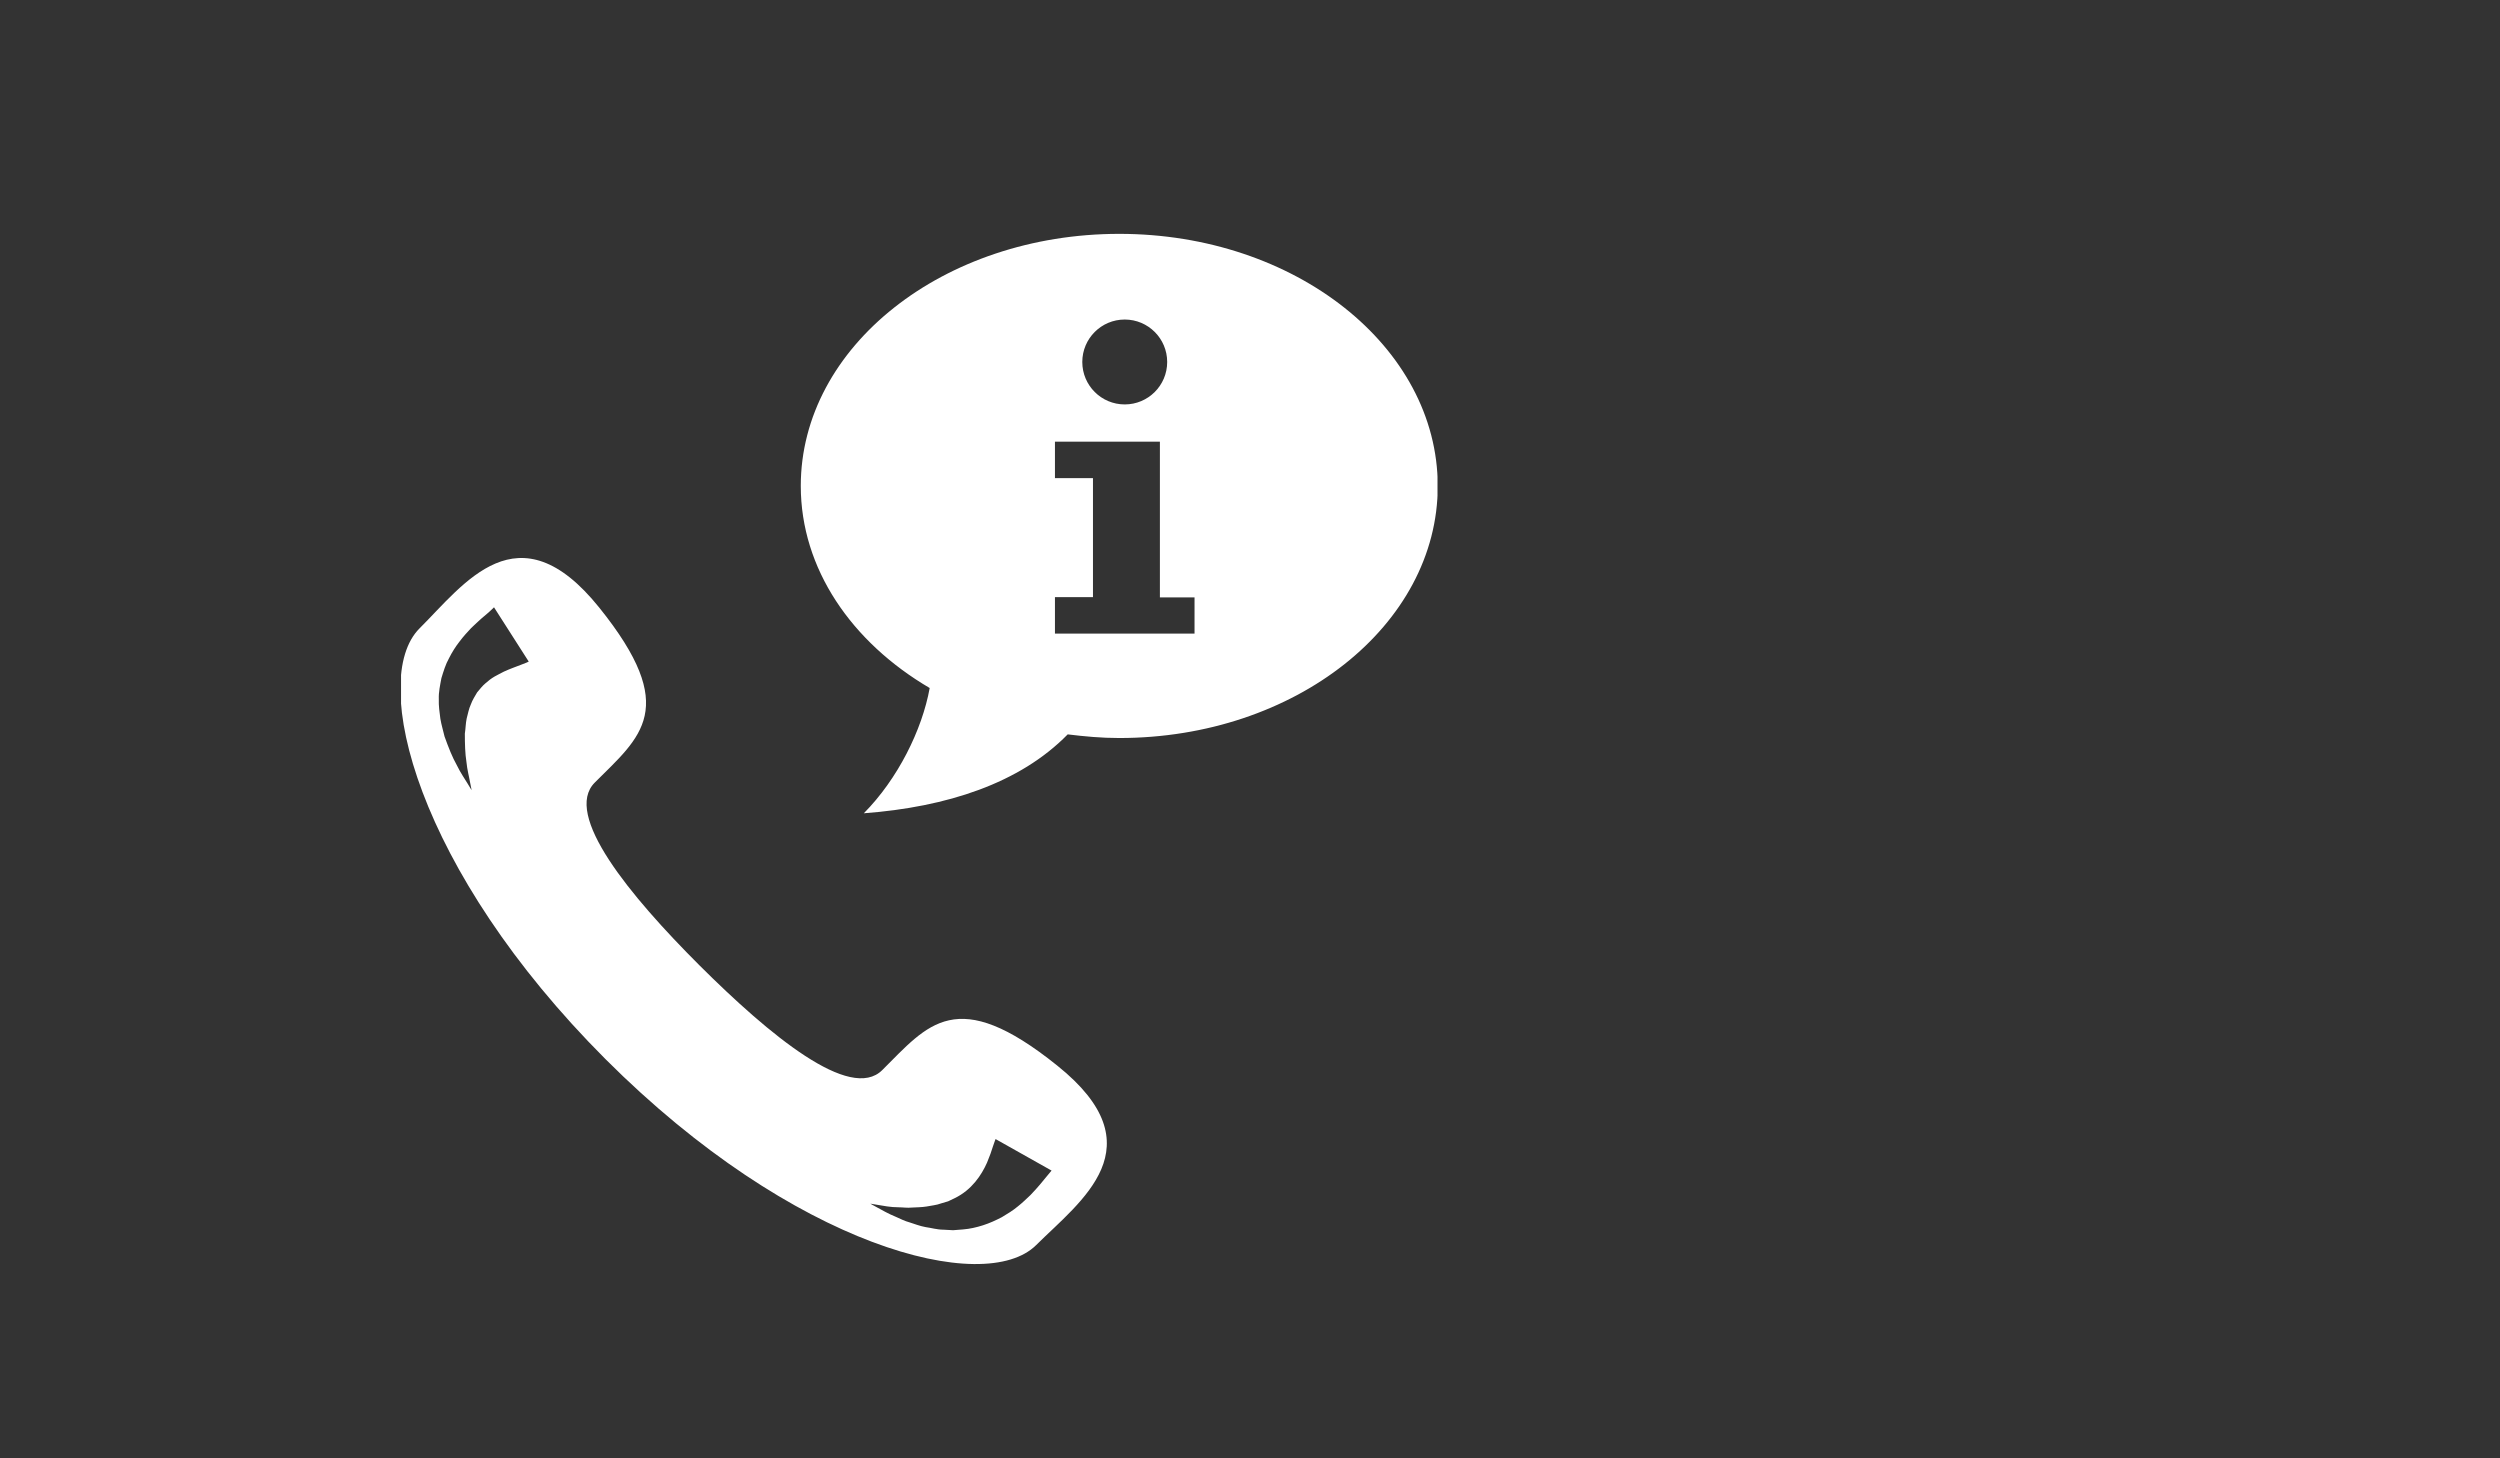 <?xml version="1.0" encoding="utf-8"?>
<!-- Generator: Adobe Illustrator 18.0.0, SVG Export Plug-In . SVG Version: 6.00 Build 0)  -->
<!DOCTYPE svg PUBLIC "-//W3C//DTD SVG 1.1//EN" "http://www.w3.org/Graphics/SVG/1.1/DTD/svg11.dtd">
<svg version="1.1" id="Ebene_1" xmlns="http://www.w3.org/2000/svg" xmlns:xlink="http://www.w3.org/1999/xlink" x="0px" y="0px"
	 viewBox="0 0 960 560" enable-background="new 0 0 960 560" xml:space="preserve">
<rect x="0" y="0" width="960" height="560" fill="#333333" stroke="none"/>
<g>
	<g>
		<g>
			<defs>
				<rect id="SVGID_1_" x="154" y="89.8" width="398" height="396.2"/>
			</defs>
			<clipPath id="SVGID_2_">
				<use xlink:href="#SVGID_1_"  overflow="visible"/>
			</clipPath>
			<path clip-path="url(#SVGID_2_)" fill="#FFFFFF" d="M429.8,89.8c-67.5,0-122.3,43.3-122.3,96.8c0,31.8,19.5,60,49.5,77.6
				c-2.9,16.1-12.3,35-25.3,48.1c31.9-2.4,59.9-11.5,78.3-30.3c6.5,0.8,13,1.4,19.8,1.4c67.5,0,122.3-43.3,122.3-96.8
				C552,133.1,497.3,89.8,429.8,89.8L429.8,89.8z M431.9,122.7c9,0,16.3,7.3,16.3,16.3s-7.3,16.3-16.3,16.3s-16.3-7.3-16.3-16.3
				S422.9,122.7,431.9,122.7L431.9,122.7z M458.7,243.3h-53.6v-14h14.6v-45.7h-14.6v-14h40.3v59.8h13.3L458.7,243.3L458.7,243.3z
				 M406,409.2c-38.8-31.2-49.6-15.8-67.2,1.7c-12.3,12.3-43.3-13.4-70.2-40.2c-26.8-26.8-52.5-57.9-40.2-70.2
				c17.6-17.6,32.9-28.4,1.7-67.2s-51.9-9-69,8c-19.7,19.7-1,92.9,71.4,165.4c72.4,72.4,145.7,91,165.4,71.4
				C415,461.1,444.8,440.3,406,409.2L406,409.2z M202.3,254.4c-0.5,0.2-1.3,0.5-2.3,0.9c-1.8,0.7-4.1,1.5-6.5,2.6
				c-1.1,0.6-2.4,1.2-3.6,1.9c-1.2,0.7-2.4,1.6-3.5,2.6c-1.2,1-2.1,2.2-3.2,3.5c-0.8,1.4-1.8,2.9-2.4,4.6c-0.8,1.7-1.1,3.6-1.6,5.4
				c-0.4,1.9-0.4,3.9-0.7,5.8c0,3.9,0.1,7.7,0.6,10.8c0.3,3.2,1.1,6,1.4,7.9c0.4,1.9,0.6,3,0.6,3s-0.6-0.9-1.6-2.6s-2.6-3.9-4.1-7
				c-1.7-3-3.2-6.8-4.7-11c-0.5-2.2-1.2-4.4-1.6-6.8c-0.3-2.4-0.7-4.9-0.6-7.6c-0.1-2.6,0.5-5.3,1-8c0.8-2.6,1.6-5.3,2.9-7.6
				c1.2-2.4,2.6-4.6,4.1-6.5c1.5-2,3-3.6,4.4-5.1c2.9-2.8,5.3-4.9,6.8-6.1c0.8-0.7,1.2-1.1,1.5-1.4c0.3-0.3,0.5-0.5,0.5-0.5L203,254
				C203.2,254,202.9,254.1,202.3,254.4L202.3,254.4z M401.8,451.9c-1.3,1.6-3.3,4.1-6.1,7c-1.5,1.4-3,2.9-4.9,4.4
				c-1.8,1.5-3.9,2.8-6.1,4.1c-2.3,1.2-4.7,2.3-7.2,3.1c-2.5,0.8-5.1,1.4-7.7,1.6l-3.8,0.3l-3.7-0.2c-2.4,0-4.7-0.7-6.9-1
				c-2.2-0.4-4.2-1.2-6.1-1.8c-1.9-0.5-3.6-1.4-5.2-2.1c-3.2-1.3-5.5-2.7-7.2-3.6s-2.7-1.5-2.7-1.5s1.1,0.2,3,0.5s4.7,0.9,7.9,0.9
				c1.6,0,3.3,0.3,5.1,0.1c1.8-0.1,3.7-0.1,5.6-0.4c1.9-0.4,3.8-0.5,5.6-1.2l2.7-0.8l2.5-1.2c6.6-3.2,10.3-8.9,12.4-13.6
				c1-2.4,1.8-4.6,2.3-6.3c0.6-1.8,1-2.8,1-2.8l21.5,12.1C403.8,449.5,403.1,450.3,401.8,451.9L401.8,451.9z"/>
		</g>
	</g>
</g>
</svg>
